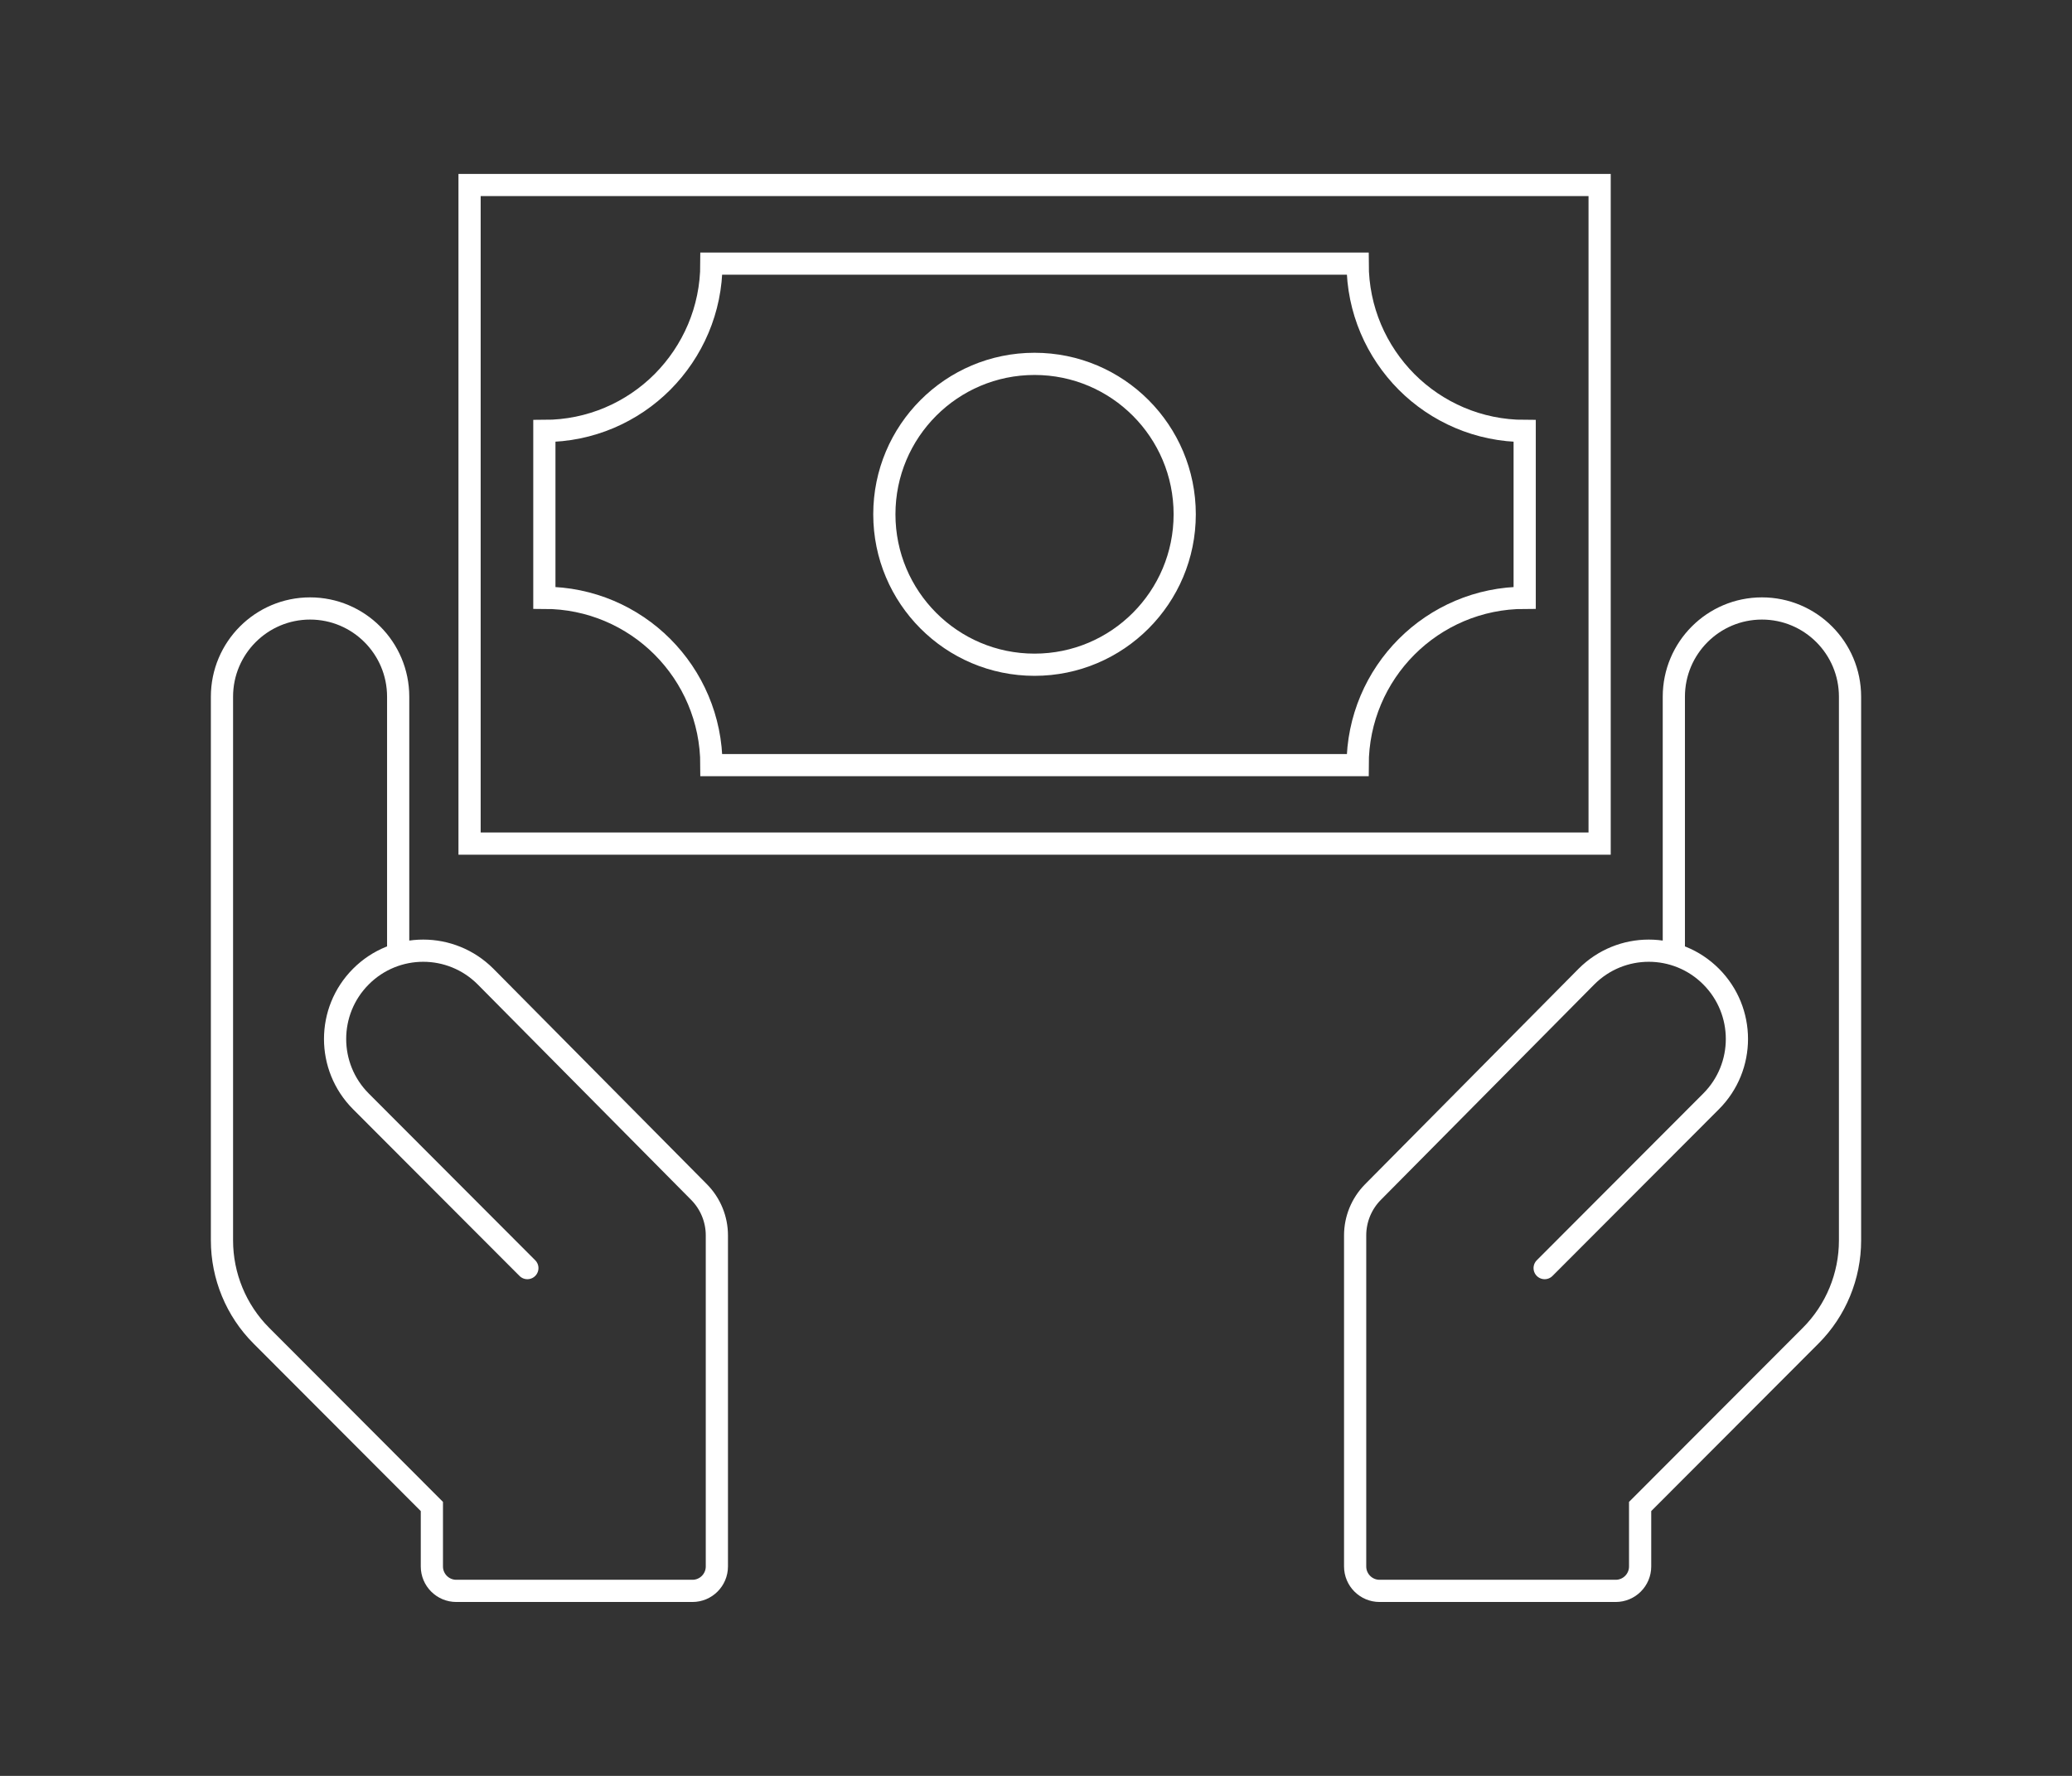 <svg width="280" height="240" viewBox="0 0 280 240" fill="none" xmlns="http://www.w3.org/2000/svg">
<rect x="0" y="0" width="280" height="240" fill="#333333" stroke="none"/>
<path d="M216.166 25.002H63.455V114.007H216.166V25.002Z" stroke="white" stroke-width="3" stroke-miterlimit="10" stroke-linecap="round"/>
<path d="M206.038 58.239V80.79C199.806 80.79 194.153 83.331 190.078 87.413C186.003 91.496 183.466 97.158 183.466 103.402H96.134C96.134 97.158 93.597 91.496 89.522 87.413C85.448 83.331 79.794 80.79 73.562 80.79V58.239C79.794 58.239 85.448 55.697 89.522 51.615C93.597 47.513 96.134 41.87 96.134 35.627H183.466C183.466 41.87 186.003 47.513 190.078 51.615C194.153 55.697 199.806 58.239 206.038 58.239Z" stroke="white" stroke-width="3" stroke-miterlimit="10" stroke-linecap="round"/>
<path d="M139.801 89.835C151.009 89.835 160.096 80.732 160.096 69.504C160.096 58.276 151.009 49.174 139.801 49.174C128.592 49.174 119.506 58.276 119.506 69.504C119.506 80.732 128.592 89.835 139.801 89.835Z" stroke="white" stroke-width="3" stroke-miterlimit="10" stroke-linecap="round"/>
<path d="M226.194 128.494V94.157C226.194 87.573 231.527 82.231 238.099 82.231C244.671 82.231 250.004 87.573 250.004 94.157V167.634C250.004 172.457 248.086 177.099 244.691 180.501L221.639 203.593V211.697C221.639 213.518 220.161 214.998 218.343 214.998H186.423C184.605 214.998 183.127 213.518 183.127 211.697V166.954C183.127 164.773 183.986 162.672 185.524 161.111L214.388 131.976C219.042 127.314 226.573 127.314 231.227 131.976C235.882 136.638 235.882 144.182 231.227 148.845L208.735 171.376" stroke="white" stroke-width="3" stroke-miterlimit="10" stroke-linecap="round"/>
<path d="M53.807 128.494V94.157C53.807 87.573 48.473 82.231 41.902 82.231C35.33 82.231 29.996 87.573 29.996 94.157V167.634C29.996 172.457 31.914 177.099 35.31 180.501L58.361 203.593V211.697C58.361 213.518 59.839 214.998 61.657 214.998H93.578C95.395 214.998 96.874 213.518 96.874 211.697V166.954C96.874 164.773 96.014 162.672 94.476 161.111L65.612 131.976C60.958 127.314 53.427 127.314 48.773 131.976C44.119 136.638 44.119 144.182 48.773 148.845L71.265 171.376" stroke="white" stroke-width="3" stroke-miterlimit="10" stroke-linecap="round"/>
</svg>
